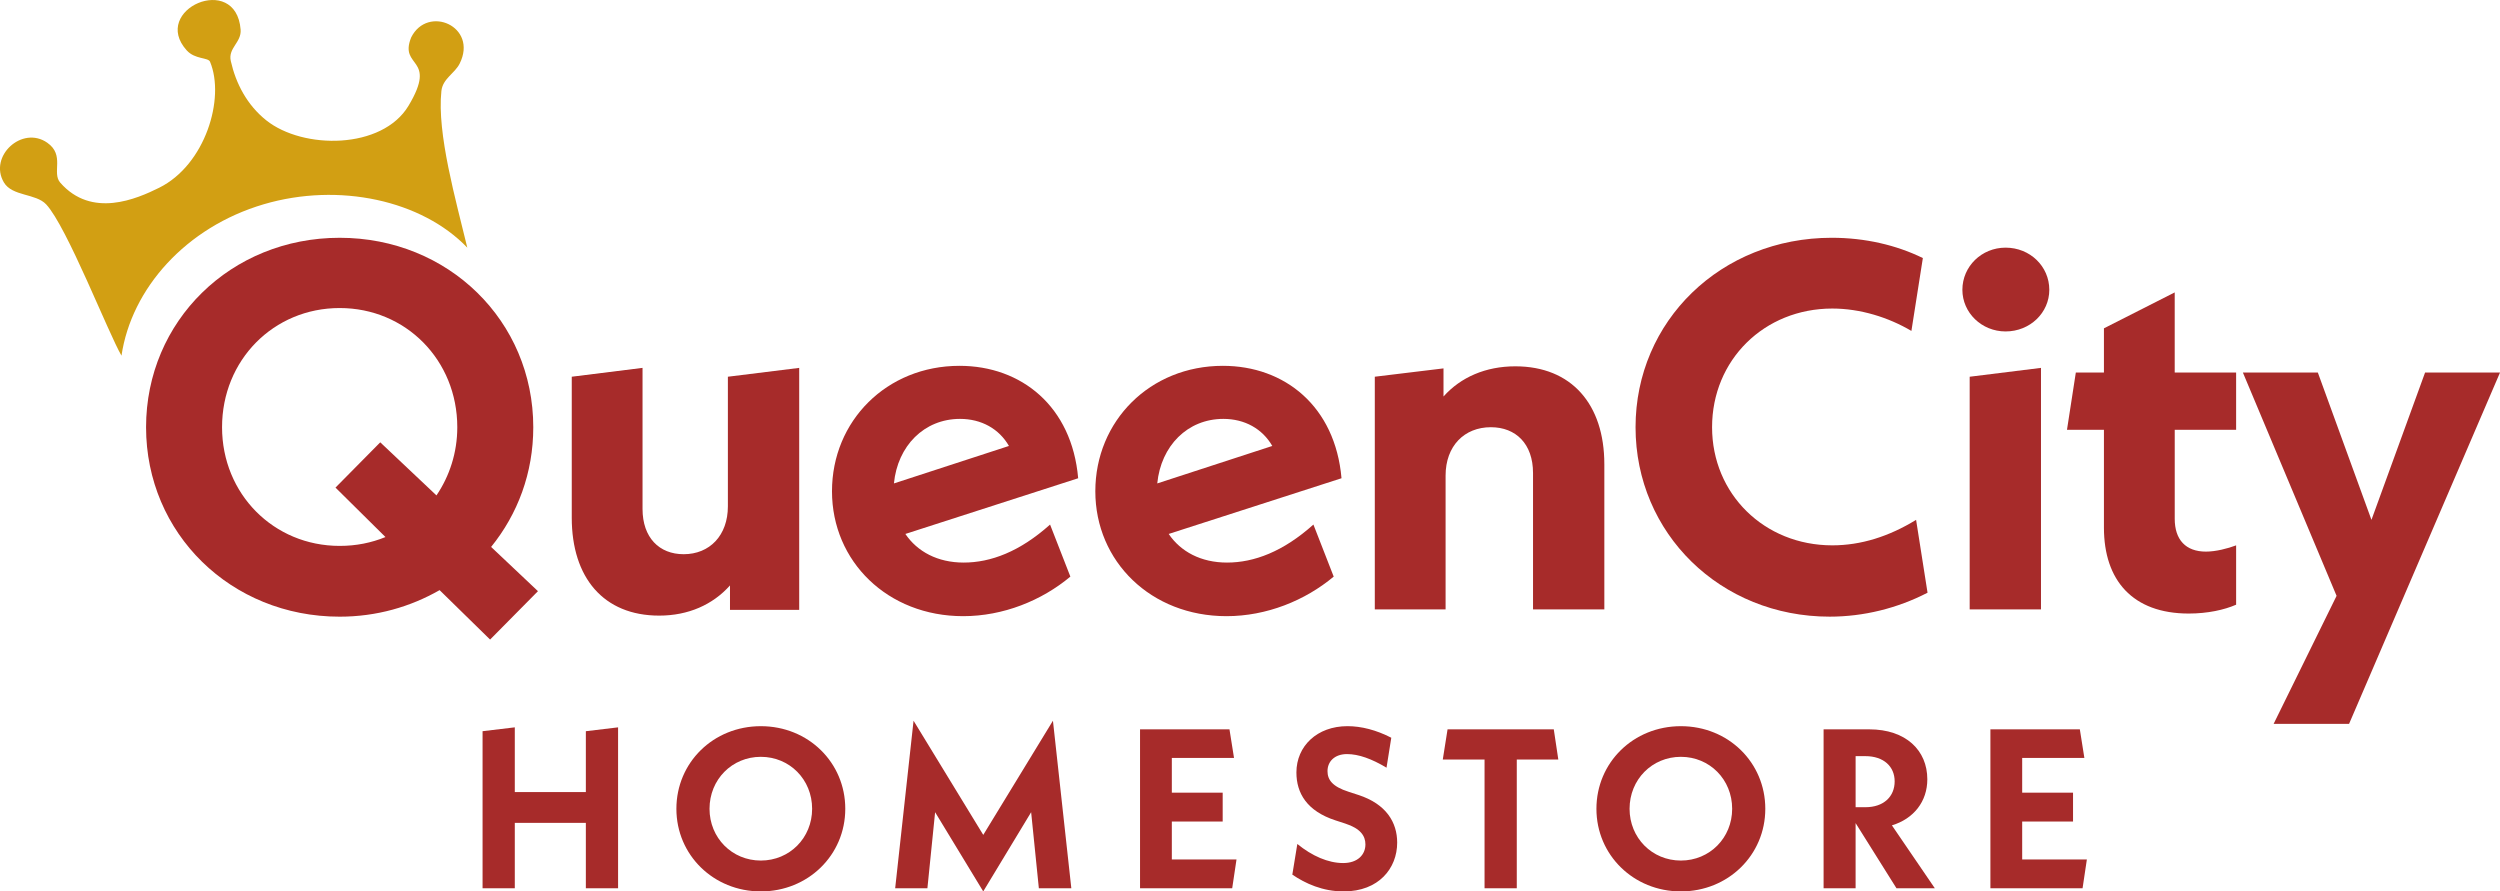 <?xml version="1.0" encoding="UTF-8"?>
<svg id="uuid-878e2be4-87d1-4973-8fbc-404644e1edff" data-name="Layer_2" xmlns="http://www.w3.org/2000/svg" viewBox="0 0 252.406 90">
  <g id="uuid-81b876e5-71fe-460b-85ca-557c206405ad" data-name="Layer_1">
    <path d="M49.481,64.572l-5.097-4.991c-2.943,1.682-6.358,2.68-10.09,2.68-10.983,0-19.547-8.408-19.547-19.127s8.565-19.127,19.547-19.127,19.547,8.408,19.547,19.127c0,4.624-1.576,8.776-4.257,12.086l4.729,4.466-4.834,4.888h.001ZM38.917,54.221l-5.045-4.992,4.519-4.571,5.676,5.36c1.314-1.944,2.102-4.309,2.102-6.884,0-6.778-5.202-12.034-11.875-12.034s-11.875,5.256-11.875,12.034c0,6.726,5.202,11.981,11.875,11.981,1.682,0,3.205-.315,4.624-.893Z" fill="#a72b2a"/>
    <path d="M80.69,37.142v24.435h-6.989v-2.47c-1.734,1.944-4.203,3.047-7.147,3.047-5.622,0-8.828-3.835-8.828-9.879v-14.241l7.146-.893v14.241c0,2.891,1.682,4.572,4.151,4.572,2.627,0,4.466-1.892,4.466-4.834v-13.085l7.198-.893h0Z" fill="#a72b2a"/>
    <path d="M106.017,52.96l2.05,5.256c-2.89,2.418-6.779,3.994-10.825,3.994-7.618,0-13.242-5.518-13.242-12.611s5.518-12.664,12.874-12.664c6.253,0,11.35,4.099,11.981,11.35l-17.447,5.624c1.21,1.786,3.258,2.89,5.886,2.89,2.733,0,5.676-1.105,8.723-3.838ZM90.253,48.808l11.613-3.783c-.999-1.734-2.785-2.733-4.94-2.733-3.626,0-6.305,2.733-6.673,6.516Z" fill="#a72b2a"/>
    <path d="M132.605,52.96l2.049,5.256c-2.89,2.418-6.778,3.994-10.824,3.994-7.619,0-13.243-5.518-13.243-12.611s5.519-12.664,12.875-12.664c6.253,0,11.35,4.099,11.98,11.35l-17.447,5.624c1.21,1.786,3.258,2.89,5.887,2.89,2.732,0,5.675-1.105,8.723-3.838ZM116.84,48.808l11.613-3.783c-.999-1.734-2.784-2.733-4.939-2.733-3.626,0-6.305,2.733-6.674,6.516Z" fill="#a72b2a"/>
    <path d="M161.978,46.864v14.661h-7.2v-13.768c0-2.943-1.734-4.624-4.257-4.624-2.68,0-4.571,1.891-4.571,4.886v13.505h-7.147v-23.489l6.936-.841v2.838c1.734-1.944,4.257-3.047,7.252-3.047,5.676,0,8.986,3.837,8.986,9.879h0Z" fill="#a72b2a"/>
    <path d="M165.129,43.133c0-10.719,8.618-19.127,19.811-19.127,3.363,0,6.515.735,9.196,2.048l-1.156,7.357c-2.313-1.367-5.151-2.26-7.987-2.26-6.884,0-12.138,5.202-12.138,11.981,0,6.726,5.254,11.927,12.138,11.927,2.89,0,5.727-.893,8.46-2.575l1.156,7.357c-3.047,1.576-6.464,2.418-9.879,2.418-11.035,0-19.601-8.407-19.601-19.126Z" fill="#a72b2a"/>
    <path d="M198.127,29.26c0-2.364,1.944-4.257,4.362-4.257,2.47,0,4.414,1.891,4.414,4.257,0,2.312-1.944,4.203-4.414,4.203-2.418,0-4.362-1.891-4.362-4.203ZM198.863,38.036l7.2-.894v24.383h-7.2v-23.489Z" fill="#a72b2a"/>
    <path d="M219.566,43.396v8.986c0,2.102,1.103,3.31,3.152,3.31.999,0,2.207-.315,3.047-.631v5.99c-1.208.526-2.889.894-4.782.894-5.675,0-8.565-3.363-8.565-8.671v-9.879h-3.731l.893-5.781h2.838v-4.466l7.146-3.626v8.092h6.2v5.781h-6.2.002Z" fill="#a72b2a"/>
    <path d="M252.406,37.616l-15.239,35.47h-7.618l6.358-12.928-9.459-22.543h7.567l5.413,14.871,5.413-14.871h7.565Z" fill="#a72b2a"/>
    <path d="M41.514,3.778c-1.271,3.139,2.724,1.911-.268,6.899-2.656,4.428-10.641,4.443-14.368,1.469-1.939-1.548-3.065-3.715-3.576-5.983-.299-1.321,1.096-1.872.991-3.18-.464-5.835-9.142-2.001-5.44,2.105.83.921,2.166.698,2.353,1.146,1.548,3.707-.489,10.416-5.134,12.721-2.281,1.131-6.818,3.114-9.991-.516-.875-1.001.494-2.768-1.309-4.029-2.537-1.773-5.937,1.367-4.381,4.005.838,1.42,3.224,1.099,4.272,2.221,2.097,2.248,6.296,13.054,7.603,15.273,1.001-6.772,6.49-12.967,14.36-15.286,7.603-2.24,15.97-.398,20.554,4.381-1.15-4.777-3.078-11.523-2.616-15.815.135-1.26,1.345-1.763,1.849-2.777,1.864-3.747-3.234-5.962-4.9-2.635Z" fill="#d29f13"/>
    <path d="M62.403,73.432v16.249h-3.254v-6.6h-7.174v6.6h-3.254v-15.858l3.254-.389v6.532h7.174v-6.142l3.254-.389v-.002Z" fill="#a72b2a"/>
    <path d="M68.29,81.659c0-4.676,3.736-8.342,8.526-8.342s8.525,3.667,8.525,8.342-3.759,8.341-8.525,8.341-8.526-3.667-8.526-8.341ZM81.994,81.659c0-2.957-2.269-5.248-5.179-5.248s-5.18,2.293-5.18,5.248c0,2.933,2.269,5.225,5.18,5.225s5.179-2.291,5.179-5.225Z" fill="#a72b2a"/>
    <path d="M104.885,89.679l-.779-7.677-4.836,7.998-4.859-7.998-.778,7.677h-3.254l1.856-16.913,7.037,11.527,7.035-11.527,1.856,16.913h-3.278Z" fill="#a72b2a"/>
    <path d="M124.841,86.769l-.435,2.911h-9.305v-16.043h9.03l.459,2.889h-6.279v3.507h5.134v2.911h-5.134v3.827h6.532-.002Z" fill="#a72b2a"/>
    <path d="M130.476,88.303l.505-3.094c1.489,1.214,3.116,1.926,4.629,1.926,1.468,0,2.246-.848,2.246-1.88,0-.848-.481-1.604-2.04-2.108l-.985-.321c-2.887-.939-3.942-2.75-3.942-4.836,0-2.659,2.086-4.675,5.156-4.675,1.398,0,2.911.389,4.423,1.168l-.482,3.025c-1.489-.894-2.818-1.374-3.988-1.374-1.26,0-1.97.756-1.97,1.719,0,.871.481,1.558,2.131,2.086l.986.321c2.818.917,3.918,2.773,3.918,4.813,0,2.59-1.856,4.927-5.408,4.927-2.109,0-3.871-.802-5.179-1.697Z" fill="#a72b2a"/>
    <path d="M153.138,76.686v12.994h-3.254v-12.994h-4.217l.482-3.049h10.725l.458,3.049h-4.194Z" fill="#a72b2a"/>
    <path d="M161.179,81.659c0-4.676,3.736-8.342,8.526-8.342s8.524,3.667,8.524,8.342-3.758,8.341-8.524,8.341-8.526-3.667-8.526-8.341ZM174.883,81.659c0-2.957-2.269-5.248-5.178-5.248s-5.18,2.293-5.18,5.248c0,2.933,2.269,5.225,5.18,5.225s5.178-2.291,5.178-5.225Z" fill="#a72b2a"/>
    <path d="M191.471,89.679l-4.125-6.578v6.578h-3.232v-16.043h4.606c3.713,0,5.867,2.132,5.867,5.042,0,2.245-1.374,3.988-3.575,4.652l4.331,6.349h-3.872ZM187.347,81.498h.986c1.856,0,2.956-1.077,2.956-2.612,0-1.49-1.1-2.544-2.956-2.544h-.986v5.156Z" fill="#a72b2a"/>
    <path d="M210.696,86.769l-.435,2.911h-9.305v-16.043h9.03l.458,2.889h-6.279v3.507h5.134v2.911h-5.134v3.827h6.532-.001Z" fill="#a72b2a"/>
  </g>
</svg>